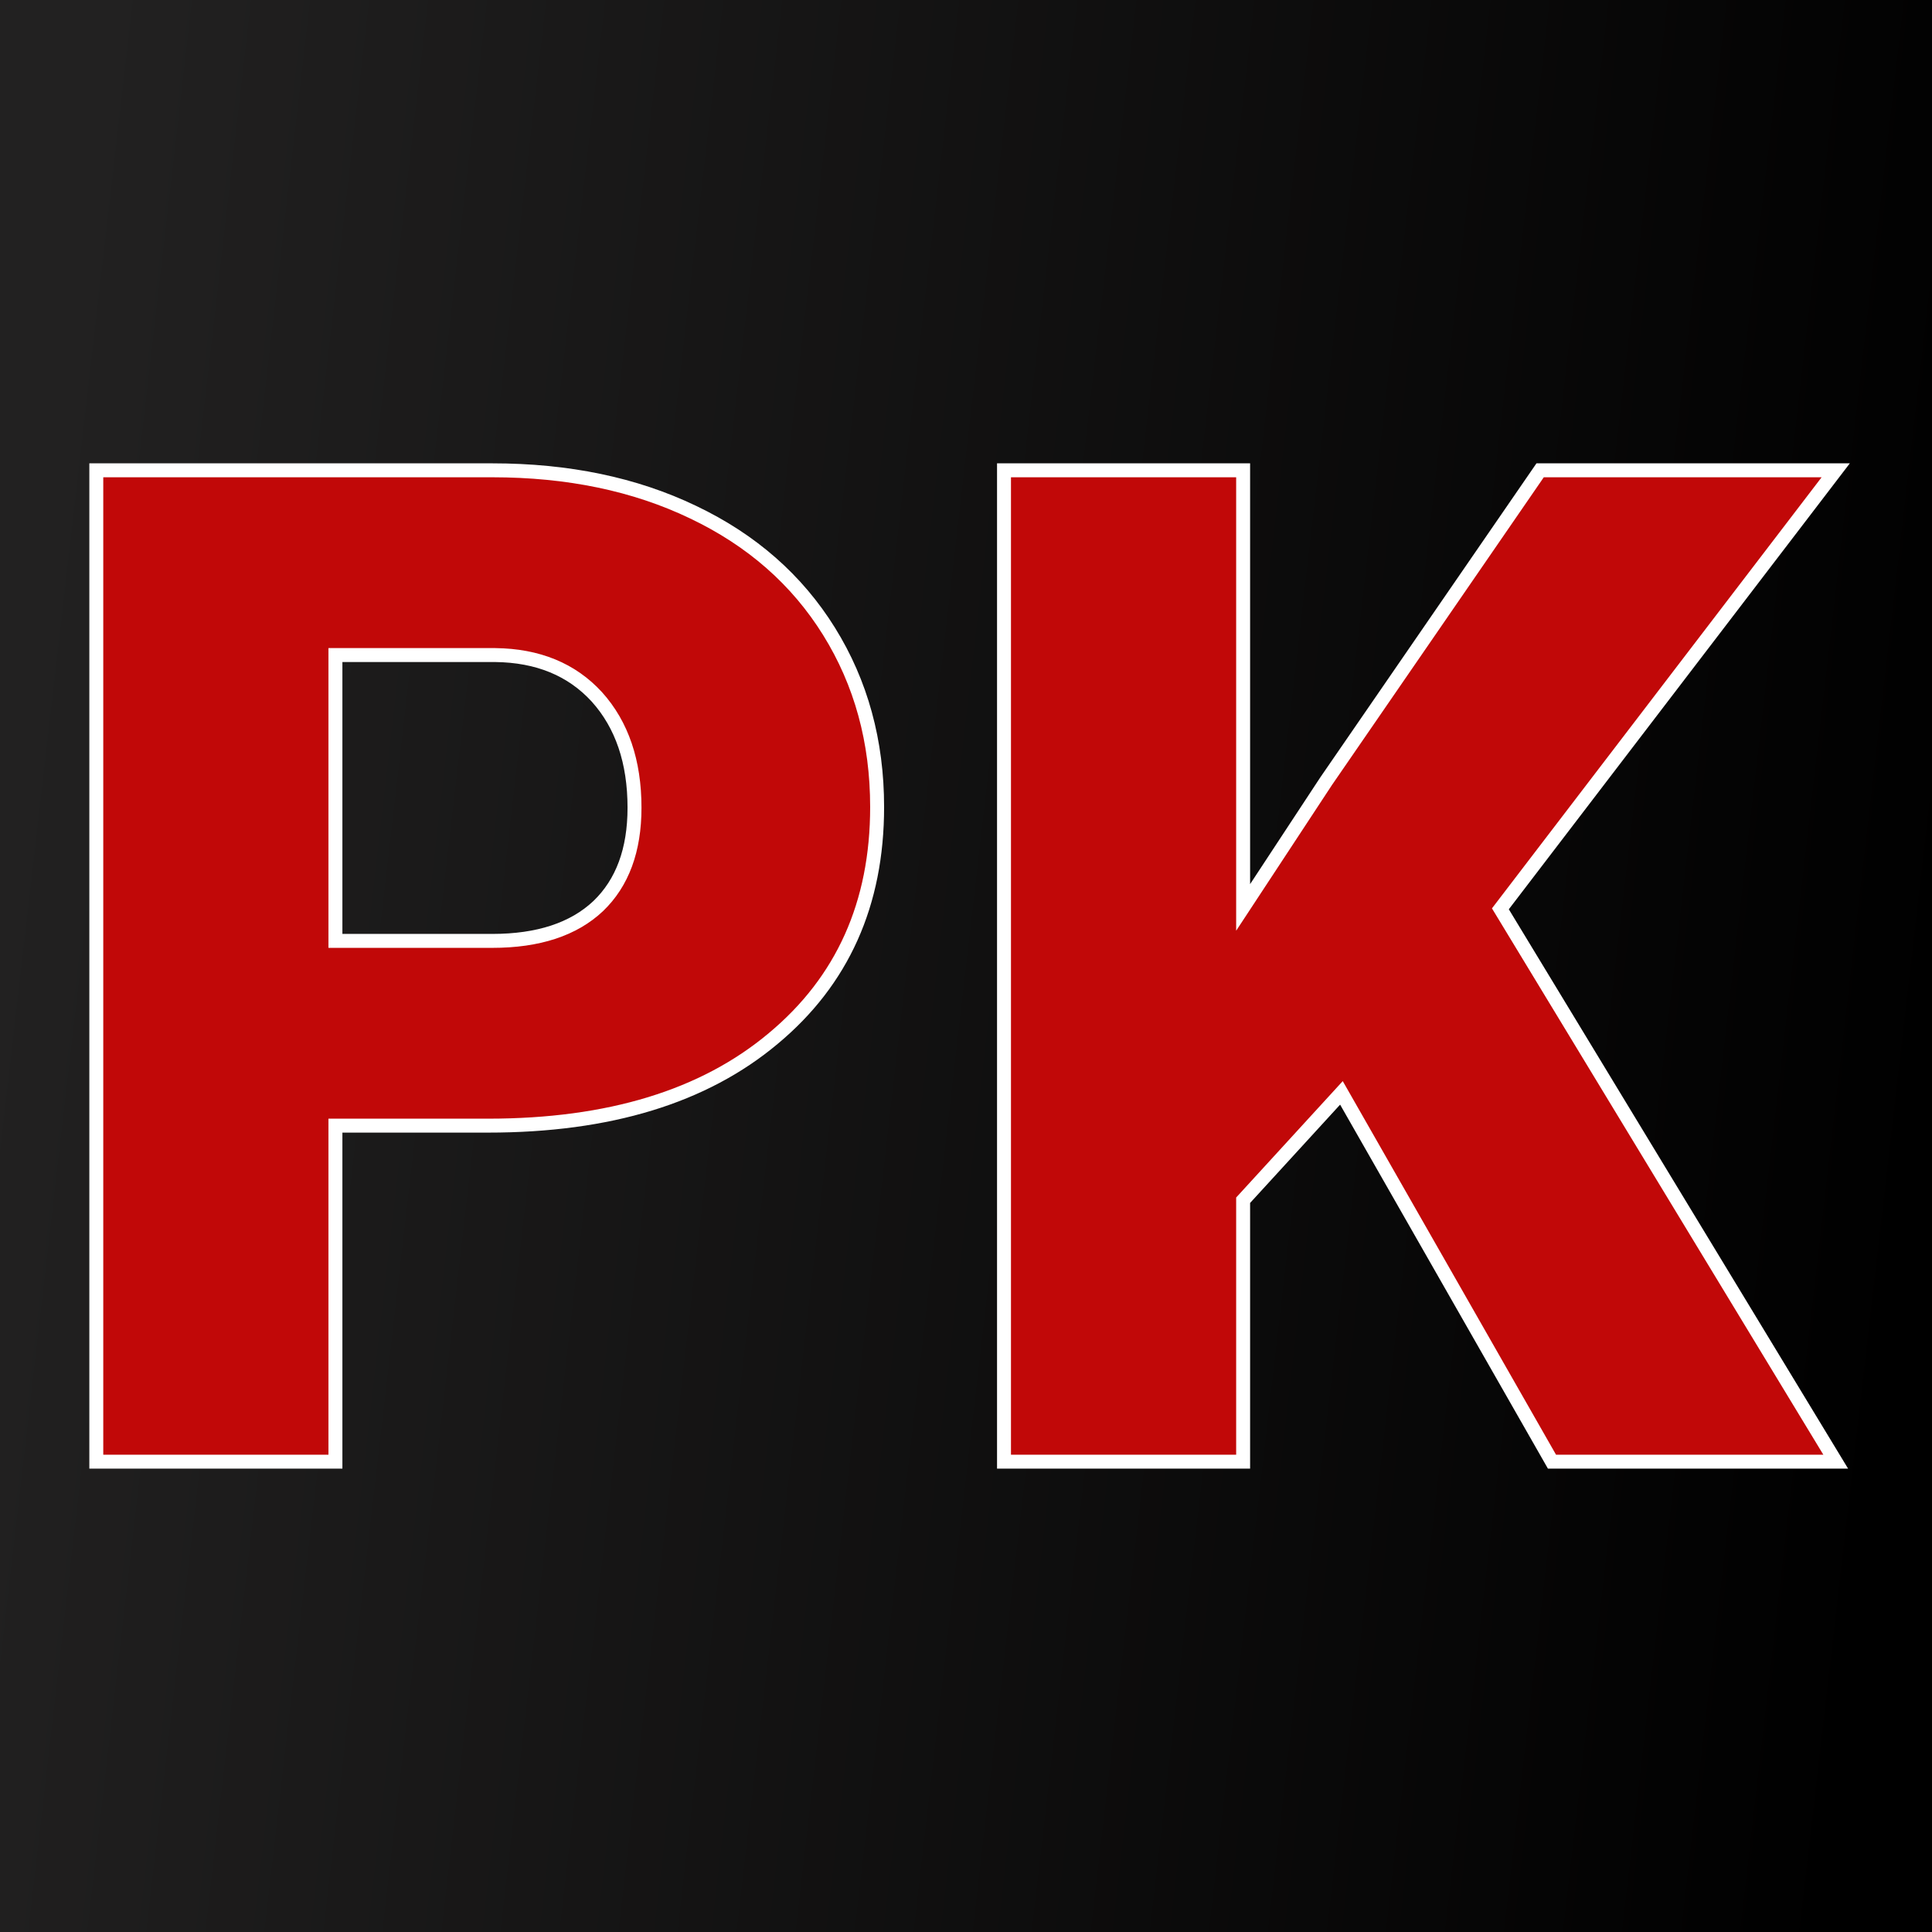 <svg xmlns="http://www.w3.org/2000/svg" version="1.1" xmlns:xlink="http://www.w3.org/1999/xlink" viewBox="0 0 200 200"><rect x="0" y="0" width="200" height="200" fill="#808080" stroke="none"/><rect width="200" height="200" fill="url('#gradient')"></rect><defs><linearGradient id="gradient" gradientTransform="rotate(187 0.5 0.5)"><stop offset="0%" stop-color="#000000"></stop><stop offset="100%" stop-color="#222121"></stop></linearGradient></defs><g><g fill="#c10808" transform="matrix(7.217,0,0,7.217,2.247,151.312)" stroke="#ffffff" stroke-width="0.2"><path d="M6.69-4.82L4.50-4.82L4.50 0L1.07 0L1.07-14.22L6.75-14.22Q8.38-14.22 9.63-13.62Q10.89-13.02 11.58-11.91Q12.27-10.80 12.27-9.39L12.27-9.39Q12.27-7.31 10.78-6.07Q9.29-4.82 6.69-4.82L6.69-4.82ZM4.50-11.57L4.50-7.47L6.75-7.47Q7.74-7.47 8.27-7.97Q8.79-8.47 8.79-9.38L8.79-9.38Q8.79-10.37 8.25-10.97Q7.71-11.56 6.79-11.57L6.79-11.57L4.50-11.57ZM21.95 0L18.93-5.29L17.52-3.75L17.52 0L14.09 0L14.09-14.22L17.52-14.22L17.52-7.95L18.71-9.76L21.78-14.22L26.02-14.22L21.21-7.93L26.02 0L21.95 0Z"></path></g></g></svg>